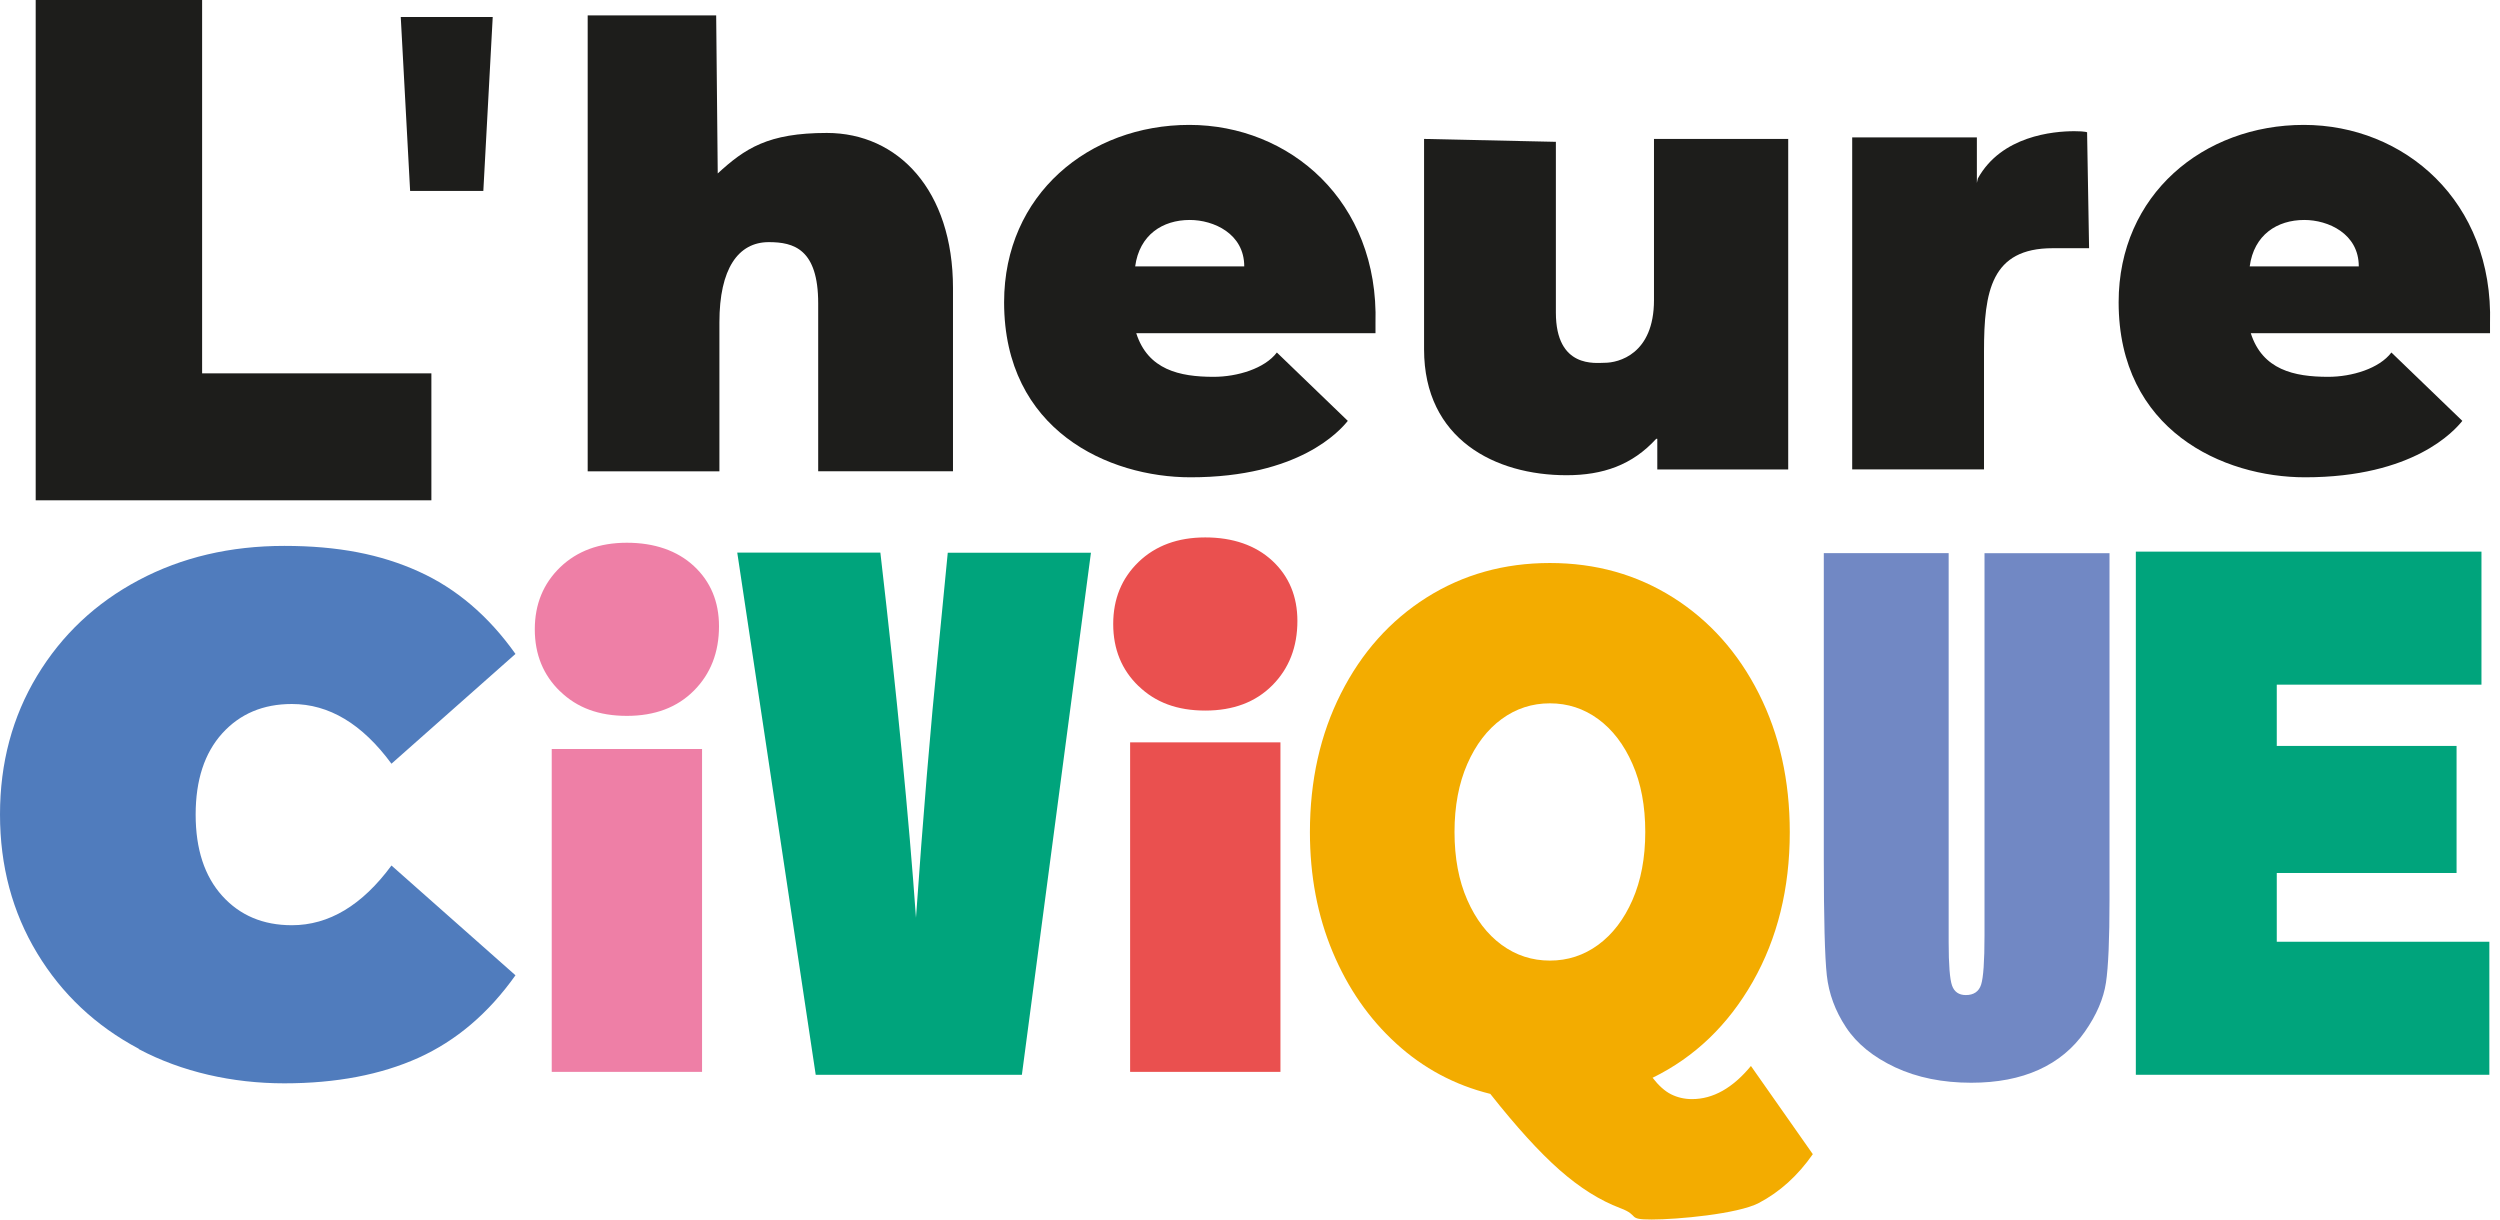 <?xml version="1.0" encoding="UTF-8"?>
<svg xmlns="http://www.w3.org/2000/svg" width="123" height="60" viewBox="0 0 123 60" fill="none">
  <path d="M1.756 0H9.944V18.369H21.224V24.615H1.756V0Z" fill="#1D1D1B"></path>
  <path d="M66.31 20.709C65.934 21.179 63.925 23.483 58.571 23.483C54.552 23.483 49.402 21.183 49.402 14.871C49.402 9.564 53.588 6.145 58.514 6.145C63.439 6.145 67.849 9.887 67.674 15.917V16.395H55.904C56.48 18.193 58.032 18.54 59.71 18.54C60.882 18.54 62.226 18.131 62.822 17.343L66.314 20.709H66.31ZM61.217 13.106C61.217 11.492 59.706 10.822 58.538 10.822C57.194 10.822 56.059 11.558 55.851 13.106H61.217Z" fill="#1D1D1B"></path>
  <path d="M121.145 20.709C120.769 21.179 118.76 23.483 113.406 23.483C109.387 23.483 104.237 21.183 104.237 14.871C104.237 9.564 108.423 6.145 113.348 6.145C118.274 6.145 122.684 9.887 122.509 15.917V16.395H110.739C111.315 18.193 112.867 18.54 114.545 18.54C115.717 18.54 117.061 18.131 117.657 17.343L121.149 20.709H121.145ZM116.052 13.106C116.052 11.492 114.541 10.822 113.373 10.822C112.029 10.822 110.894 11.558 110.686 13.106H116.052Z" fill="#1D1D1B"></path>
  <path d="M70.06 6.835L76.549 6.978V15.382C76.549 18.144 78.521 17.849 78.954 17.849C79.616 17.849 81.376 17.437 81.376 14.765V6.835H87.98V23.099H81.539V21.588H81.486C80.31 22.879 78.865 23.381 77.072 23.381C73.576 23.381 70.064 21.62 70.064 17.188V6.835H70.06Z" fill="#1D1D1B"></path>
  <path d="M91.128 6.761H97.262V9L97.311 8.78C98.471 6.684 101.019 6.455 102.056 6.455C102.628 6.455 102.718 6.516 102.685 6.516L102.783 12.212H100.991C97.973 12.212 97.613 14.32 97.613 17.278V23.095H91.128V6.761Z" fill="#1D1D1B"></path>
  <path d="M23.78 9.393H20.178L19.717 0.838H24.242L23.78 9.393Z" fill="#1D1D1B"></path>
  <path d="M46.879 23.185H40.255V14.925C40.255 12.248 39.05 11.913 37.825 11.913C36.314 11.913 35.395 13.229 35.395 15.856V23.189H28.914V0.756H35.236L35.313 8.555H35.289C36.653 7.297 37.792 6.541 40.68 6.541C44.188 6.541 46.887 9.364 46.887 14.173V23.185H46.879Z" fill="#1D1D1B"></path>
  <path d="M27.562 34.02C26.729 33.219 26.312 32.198 26.312 30.964C26.312 29.73 26.729 28.713 27.562 27.908C28.395 27.107 29.49 26.703 30.842 26.703C32.193 26.703 33.316 27.087 34.141 27.851C34.962 28.615 35.375 29.604 35.375 30.813C35.375 32.096 34.962 33.154 34.141 33.979C33.321 34.804 32.222 35.221 30.842 35.221C29.461 35.221 28.391 34.821 27.562 34.016" fill="#EE7FA6"></path>
  <path d="M34.541 36.851H27.145V52.736H34.541V36.851Z" fill="#EE7FA6"></path>
  <path d="M56.019 33.759C55.186 32.958 54.77 31.936 54.77 30.703C54.77 29.469 55.186 28.451 56.019 27.647C56.852 26.846 57.947 26.441 59.299 26.441C60.65 26.441 61.773 26.825 62.598 27.589C63.419 28.353 63.832 29.342 63.832 30.551C63.832 31.834 63.419 32.892 62.598 33.718C61.778 34.543 60.679 34.96 59.299 34.96C57.918 34.96 56.848 34.559 56.019 33.755" fill="#EA504F"></path>
  <path d="M62.998 36.524H55.602V52.736H62.998V36.524Z" fill="#EA504F"></path>
  <path d="M6.828 51.6C4.713 50.477 3.043 48.908 1.826 46.894C0.609 44.879 0 42.604 0 40.071C0 37.538 0.609 35.262 1.826 33.248C3.043 31.234 4.709 29.665 6.828 28.541C8.944 27.418 11.333 26.858 13.987 26.858C16.642 26.858 18.733 27.275 20.587 28.112C22.441 28.946 24.034 30.302 25.361 32.173L19.26 37.575C17.822 35.617 16.189 34.637 14.359 34.637C12.946 34.637 11.807 35.119 10.933 36.083C10.063 37.047 9.626 38.379 9.626 40.079C9.626 41.779 10.063 43.11 10.933 44.075C11.803 45.039 12.946 45.521 14.359 45.521C16.184 45.521 17.818 44.54 19.26 42.583L25.361 47.984C24.034 49.856 22.441 51.208 20.587 52.045C18.733 52.879 16.532 53.3 13.987 53.3C11.443 53.3 8.944 52.74 6.828 51.616" fill="#507CBD"></path>
  <path d="M53.675 27.189L50.277 52.879H40.133L36.273 27.189H43.314C44.131 34.265 44.719 40.255 45.066 45.153C45.413 40.201 45.777 35.805 46.165 31.969L46.63 27.193H53.671L53.675 27.189Z" fill="#00A47C"></path>
  <path d="M122.476 46.334V52.879H105.083V27.14H122.088V33.685H112.017V36.7H120.863V42.951H112.017V46.334H122.476Z" fill="#00A47C"></path>
  <path d="M89.193 56.781C88.453 57.843 87.567 58.644 86.534 59.187C85.497 59.73 82.519 60 81.262 60C80.004 60 80.714 59.812 79.718 59.44C78.722 59.064 77.725 58.439 76.729 57.561C75.732 56.682 74.597 55.432 73.323 53.819C71.571 53.385 70.027 52.56 68.691 51.339C67.356 50.121 66.315 48.622 65.567 46.836C64.82 45.051 64.448 43.086 64.448 40.941C64.448 38.408 64.955 36.136 65.972 34.122C66.988 32.108 68.393 30.535 70.186 29.399C71.979 28.268 74.001 27.7 76.255 27.7C78.509 27.7 80.527 28.268 82.319 29.399C84.112 30.535 85.517 32.108 86.534 34.122C87.551 36.136 88.057 38.408 88.057 40.941C88.057 43.715 87.449 46.17 86.236 48.303C85.019 50.436 83.377 52.013 81.307 53.026C81.605 53.41 81.907 53.684 82.217 53.839C82.528 53.994 82.871 54.076 83.246 54.076C84.284 54.076 85.248 53.532 86.146 52.446L89.193 56.789V56.781ZM73.878 35.38C73.171 35.899 72.608 36.635 72.191 37.587C71.775 38.539 71.562 39.654 71.562 40.933C71.562 42.212 71.771 43.327 72.191 44.279C72.608 45.231 73.171 45.966 73.878 46.485C74.585 47.004 75.377 47.261 76.255 47.261C77.133 47.261 77.921 47.004 78.632 46.485C79.338 45.966 79.902 45.231 80.318 44.279C80.735 43.327 80.947 42.212 80.947 40.933C80.947 39.654 80.739 38.539 80.318 37.587C79.902 36.635 79.338 35.899 78.632 35.38C77.925 34.862 77.133 34.604 76.255 34.604C75.377 34.604 74.585 34.862 73.878 35.38Z" fill="#F3AC00"></path>
  <path d="M103.788 27.209V44.271C103.788 46.203 103.731 47.563 103.613 48.348C103.494 49.132 103.151 49.937 102.575 50.758C101.999 51.584 101.244 52.209 100.305 52.634C99.365 53.059 98.259 53.271 96.984 53.271C95.576 53.271 94.33 53.018 93.248 52.515C92.169 52.009 91.361 51.355 90.826 50.546C90.291 49.737 89.977 48.883 89.879 47.984C89.781 47.086 89.731 45.198 89.731 42.318V27.214H95.874V46.354C95.874 47.47 95.931 48.181 96.041 48.491C96.151 48.801 96.38 48.957 96.719 48.957C97.107 48.957 97.36 48.785 97.47 48.446C97.581 48.103 97.638 47.298 97.638 46.027V27.218H103.78L103.788 27.209Z" fill="#7188C4"></path>
</svg>
